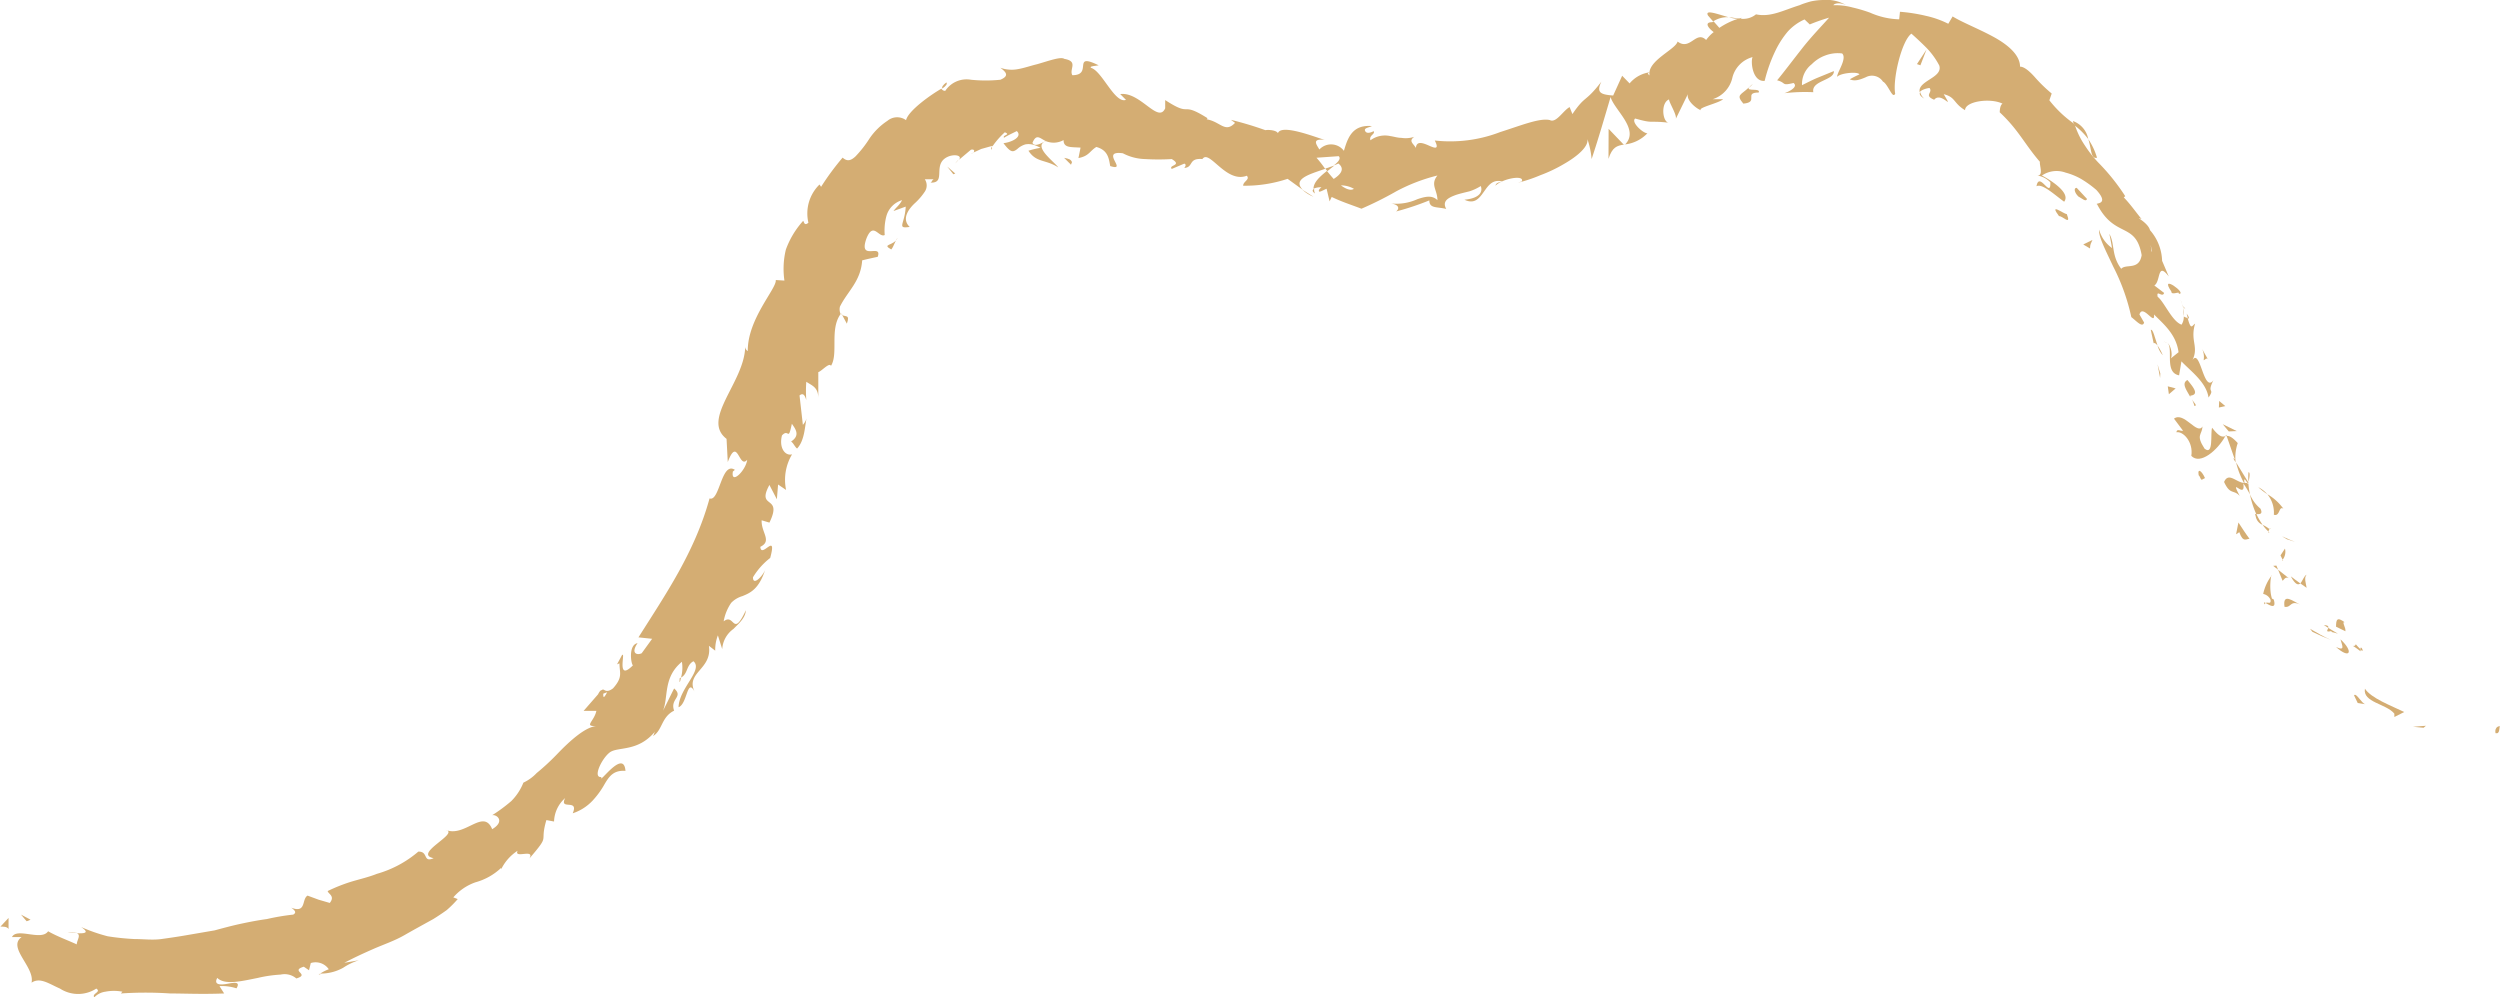 <svg xmlns="http://www.w3.org/2000/svg" viewBox="0 0 225.07 89.76"><defs><style>.cls-1{fill:#d4ad73;}</style></defs><title>recordar</title><g id="Layer_2" data-name="Layer 2"><g id="Layer_1-2" data-name="Layer 1"><path class="cls-1" d="M225.39,66c.36.12.3-.53.36-.63C225.15,65.43,225.38,66.19,225.39,66Z" transform="translate(-0.69)"/><polygon class="cls-1" points="218.19 65.52 218.4 65.34 217.24 65.43 218.19 65.52"/><path class="cls-1" d="M213.6,62c-.22,1.24,1.92,1.35,2.65,2.25l0,.3.89-.45C215.94,63.52,214.16,62.86,213.6,62Z" transform="translate(-0.69)"/><path class="cls-1" d="M212.78,58c-.16.43-.74-.27.43.64a1.62,1.62,0,0,1,0-.18A4.8,4.8,0,0,1,212.78,58Z" transform="translate(-0.69)"/><path class="cls-1" d="M213.19,58.47c.46.45,0-.55,0,0Z" transform="translate(-0.69)"/><path class="cls-1" d="M211,56.42l.84.41c.07-.3-.37-.9-.06-.8C211.09,55.5,211,55.78,211,56.42Z" transform="translate(-0.69)"/><path class="cls-1" d="M209.9,56.27l.4.26C210.33,56.4,210.29,56.29,209.9,56.27Z" transform="translate(-0.69)"/><path class="cls-1" d="M211.17,57.05c-.29-.18-.59-.34-.87-.52-.06.21-.32.44.37.26C210.38,56.93,210.74,56.89,211.17,57.05Z" transform="translate(-0.69)"/><path class="cls-1" d="M211.4,57.56c.13.53.47,1.09-.4.69C212.26,59.38,212.61,58.68,211.4,57.56Z" transform="translate(-0.69)"/><path class="cls-1" d="M212.62,62.6l.33.69.69.11C213.3,63.34,212.81,62.32,212.62,62.6Z" transform="translate(-0.69)"/><path class="cls-1" d="M208.35,51.74c-.22.07-.36.57-.57.78l.57.4C208.3,52.56,208.09,52,208.35,51.74Z" transform="translate(-0.69)"/><path class="cls-1" d="M207.78,52.52c-.28-.2-.57-.41-.85-.63C207.34,52.67,207.61,52.69,207.78,52.52Z" transform="translate(-0.69)"/><path class="cls-1" d="M208.87,56.88c.54.27,1.1.51,1.66.73-.63-.29-1.25-.63-1.87-1Z" transform="translate(-0.69)"/><path class="cls-1" d="M206.58,48.55l.72.23c-.39-.16-.78-.31-1.16-.5C206.29,48.37,206.43,48.47,206.58,48.55Z" transform="translate(-0.69)"/><path class="cls-1" d="M205.4,46.34c.57.19.43-.83.86-.54a4.63,4.63,0,0,0-1.45-1.31A2.6,2.6,0,0,1,205.4,46.34Z" transform="translate(-0.69)"/><path class="cls-1" d="M204,43.86a5.71,5.71,0,0,0,.81.63A2.78,2.78,0,0,0,204,43.86Z" transform="translate(-0.69)"/><path class="cls-1" d="M206.19,50.39a1.15,1.15,0,0,0,.21-1L206,50Z" transform="translate(-0.69)"/><path class="cls-1" d="M206,50.06v0l-.36-.75Z" transform="translate(-0.69)"/><path class="cls-1" d="M206.24,50.48l-.05-.09C206.15,50.45,206.15,50.48,206.24,50.48Z" transform="translate(-0.69)"/><path class="cls-1" d="M207.78,54.43c-.63-.27-1.61-1.13-1.42.2C207,54.74,206.84,54,207.78,54.43Z" transform="translate(-0.69)"/><path class="cls-1" d="M205.78,51.29l.41,1c.13-.11.25-.4.55-.24Z" transform="translate(-0.69)"/><path class="cls-1" d="M205.34,50.94l.44.35-.15-.37Z" transform="translate(-0.69)"/><path class="cls-1" d="M204.19,45.79a3.27,3.27,0,0,1-.94-1.29,8.13,8.13,0,0,0,.57,1.79C204,46.28,204.48,46.37,204.19,45.79Z" transform="translate(-0.69)"/><path class="cls-1" d="M205,47.92l-.08-.07C204.89,47.93,204.9,48,205,47.92Z" transform="translate(-0.69)"/><polygon class="cls-1" points="200.42 39.14 200.35 39.27 200.46 39.25 200.42 39.14"/><path class="cls-1" d="M203.76,46.43a1,1,0,0,0,.63.82,5.93,5.93,0,0,1-.57-1C203.72,46.29,203.67,46.31,203.76,46.43Z" transform="translate(-0.69)"/><path class="cls-1" d="M203.12,42.51a4.25,4.25,0,0,0,0,.88C203.19,43.09,203.3,42.52,203.12,42.51Z" transform="translate(-0.69)"/><path class="cls-1" d="M205,47.63l.06,0C205.12,47.49,205.06,47.53,205,47.63Z" transform="translate(-0.69)"/><path class="cls-1" d="M205,47.63a2.81,2.81,0,0,0-.61-.38,3.45,3.45,0,0,0,.52.6A.85.85,0,0,1,205,47.63Z" transform="translate(-0.69)"/><path class="cls-1" d="M196.63,38.92c.59-.13,1.54.87,1.34,2.12.8.85,2.37-.52,3.06-1.77-.25.06-.48.15-1.19-.76-.17.48.16,2.56-.68,1.88-.81-1.26-.23-1.2-.18-2-.48.83-1.67-1.38-2.57-.7l.81,1.08C197.07,38.87,196.65,38.53,196.63,38.92Z" transform="translate(-0.69)"/><path class="cls-1" d="M201.73,41.24l.23.39a3.94,3.94,0,0,1,.19-1.74c-.54-.59-.8-.66-1-.64l.73,2.1Z" transform="translate(-0.69)"/><path class="cls-1" d="M202.71,43.48c-.73-.07-1.39-1-1.79-.09.55,1.2.85.65,1.41,1.26-1-1.89.56.43.32-1.13a7.87,7.87,0,0,1,.6,1,7.21,7.21,0,0,1-.15-1.11l0,.06h0c0,.11-.07.16-.07,0s0,0,0,0a.82.82,0,0,1-.27,0c-.1-.62.12-.15.27,0h.1L202,41.63A7.6,7.6,0,0,0,202.71,43.48Z" transform="translate(-0.69)"/><path class="cls-1" d="M204.58,54.42a.17.17,0,0,1,.09-.13C204.53,54.21,204.45,54.2,204.58,54.42Z" transform="translate(-0.69)"/><path class="cls-1" d="M204.44,53.47a.93.93,0,0,1,.66.52c.07.47-.26.17-.43.3.31.17,1,.64.72-.32l-.16-.08c-.28-.85-.1-2.2,0-2.11A4.12,4.12,0,0,0,204.44,53.47Z" transform="translate(-0.69)"/><path class="cls-1" d="M203.21,48.51c-.36-.48-.69-1-1-1.47L202,48.1l.29-.19C202.63,48.89,202.93,48.5,203.21,48.51Z" transform="translate(-0.69)"/><polygon class="cls-1" points="200.65 38.84 201.37 38.81 200.11 38.19 200.65 38.84"/><polygon class="cls-1" points="199.76 36.69 200.34 36.56 199.79 36.1 199.76 36.69"/><path class="cls-1" d="M87,14.35c-.11.11-.21.24-.32.36A2.23,2.23,0,0,0,87,14.35Z" transform="translate(-0.69)"/><path class="cls-1" d="M90,13.45v-.3C89.92,13.34,89.89,13.47,90,13.45Z" transform="translate(-0.69)"/><path class="cls-1" d="M156.31,1.55c-1-.28-2.17-.73-1.85-.15l.46.53A2.33,2.33,0,0,1,156.31,1.55Z" transform="translate(-0.69)"/><path class="cls-1" d="M120,15.18l.19.23.63-.51Z" transform="translate(-0.69)"/><path class="cls-1" d="M118.94,17.71c-.32-.2-.64-.4-1-.63A3.16,3.16,0,0,0,118.94,17.71Z" transform="translate(-0.69)"/><path class="cls-1" d="M76.51,28.36l.42.78C77.24,28.29,76.8,28.55,76.51,28.36Z" transform="translate(-0.69)"/><path class="cls-1" d="M189.48,14.2a6,6,0,0,0-.79-1.68C189,13.44,188.9,14.34,189.48,14.2Z" transform="translate(-0.69)"/><path class="cls-1" d="M85.89,7.42c-.32.24-.43.42-.36.55C85.85,7.74,86,7.55,85.89,7.42Z" transform="translate(-0.69)"/><path class="cls-1" d="M187.32,10.9c0,.14.1.25.14.39a6.22,6.22,0,0,1,1.23,1.23A2.13,2.13,0,0,0,187.32,10.9Z" transform="translate(-0.69)"/><path class="cls-1" d="M29.59,87.68a1.5,1.5,0,0,1-.2,0C29.4,87.75,29.48,87.73,29.59,87.68Z" transform="translate(-0.69)"/><path class="cls-1" d="M6.77,84a6.26,6.26,0,0,1,.87,0A2.15,2.15,0,0,0,6.77,84Z" transform="translate(-0.69)"/><path class="cls-1" d="M197.29,27.62c.23.46.1.05,0,0Z" transform="translate(-0.69)"/><path class="cls-1" d="M195.81,30.87a.41.41,0,0,0-.36-.07A.49.49,0,0,1,195.81,30.87Z" transform="translate(-0.69)"/><path class="cls-1" d="M180.76,10.1l0,0C180.76,10.27,180.75,10.23,180.76,10.1Z" transform="translate(-0.69)"/><path class="cls-1" d="M197.3,28.45a3.45,3.45,0,0,0-.06-.69A3.82,3.82,0,0,0,197.3,28.45Z" transform="translate(-0.69)"/><path class="cls-1" d="M197.55,28.23l.11.44C197.78,28.69,197.83,28.62,197.55,28.23Z" transform="translate(-0.69)"/><path class="cls-1" d="M197,27a3.48,3.48,0,0,1,.26.79c0-.11,0-.16,0-.14Z" transform="translate(-0.69)"/><path class="cls-1" d="M62,61l-.12.06C61.83,61.63,61.92,61.42,62,61Z" transform="translate(-0.69)"/><path class="cls-1" d="M146.91,13.06s0,0,0-.05h-.08Z" transform="translate(-0.69)"/><path class="cls-1" d="M145.5,14.3c.34-1.07.77-1.18,1.37-1.28l-1.36-1.42Z" transform="translate(-0.69)"/><path class="cls-1" d="M81.13,19l1.1-.4c-.08,1.6-.85,2,.36,1.83-.72-.68-.19-1.55.51-2.18a5.55,5.55,0,0,0,.85-1,1,1,0,0,0,0-1.11l.8,0c-.17.09-.13.21-.29.3,1.55.07,0-1.79,1.72-2.39.61-.18,1.13,0,.84.34l1.08-.91c.39-.1.4.27,0,.36l.93-.43,1-.28v.06a7.19,7.19,0,0,1,1.12-1.28c.59.23-.25.24-.07.49.37-.23.76-.4,1.15-.6.54.5-.42,1-1.2,1.09.67.9.87.81,1.24.53A1.84,1.84,0,0,1,93,13a1.57,1.57,0,0,1,.58,0,2.62,2.62,0,0,1,.78.31,7.73,7.73,0,0,0-1.08.26c.71,1.1,1.54.76,2.68,1.5-.13-.21-.68-.66-1.1-1.15s-.65-1,0-1.21a1.82,1.82,0,0,0,1.58-.1c0,.72.65.62,1.53.68l-.19.94c.95-.18,1-.62,1.61-1,1.06.29,1.13,1.06,1.25,1.72,1.67.53-1-1.44,1.14-1.15a4.53,4.53,0,0,0,2,.52,19.75,19.75,0,0,0,2.4,0c1,.6-.33.52,0,.89l1.13-.48c.22.08.08.28,0,.39.86-.06.33-.91,1.63-.8.62-.93,2.11,2.22,4,1.5.31.36-.34.51-.33.9a12.13,12.13,0,0,0,4-.62l1.38,1c-1-1,.66-1.43,2-1.9a9.85,9.85,0,0,0-.78-1l2-.14c.21.2,0,.49-.43.82a2.56,2.56,0,0,0,.4-.16c.63.49.19,1-.42,1.39-.21-.23-.41-.47-.61-.72-.6.48-1.2,1-1.21,1.6a1.6,1.6,0,0,1,.72-.13c-.16.13-.27.25-.23.36s.31-.06.69-.23l.27,1.14.19-.4c.85.42,1.77.71,2.68,1.06a31.69,31.69,0,0,0,3.14-1.57,16,16,0,0,1,3.7-1.42c-.67.83,0,1.29,0,2.22-.48-.47-1.08-.33-1.8-.09a4.61,4.61,0,0,1-2.37.39c.87.14.67.57.44.72a24.34,24.34,0,0,0,3-1c0,.75.69.56,1.52.77-.38-.7.15-1,.9-1.27.37-.12.81-.22,1.21-.32a4.61,4.61,0,0,0,1-.47c.18.45,0,1.09-1.47,1.23.94.45,1.36-.17,1.76-.73s.77-1.12,1.63-.92c-.33.12-.53.11-.6.39.67-.67,2.66-1,2.37-.39l-.34.12a13.4,13.4,0,0,0,2-.67,13.31,13.31,0,0,0,2.11-1c1.32-.75,2.26-1.62,2.14-2.26a7.5,7.5,0,0,1,.38,1.8c.62-1.86,1.16-3.73,1.71-5.59C146,9.89,148.33,11.63,147,13A3.28,3.28,0,0,0,149,12c-.39,0-1.5-1-1.1-1.33,1.74.49,1.13.16,3.05.38-.58,0-.79-1.78,0-2.1,0,.29.79,1.5.59,1.79l1.17-2.4c-.35.5.51,1.34,1.11,1.59-.32-.24,1.62-.64,2-1l-.94,0A2.63,2.63,0,0,0,156.65,7a2.55,2.55,0,0,1,1.82-1.86c-.19.42,0,2.25,1.09,2.14a13.61,13.61,0,0,1,1-2.78,8.15,8.15,0,0,1,1.08-1.66,4.51,4.51,0,0,1,1.51-1.09l.47.45a16.23,16.23,0,0,1,1.74-.61c-.57.65-1.55,1.65-2.43,2.77s-1.7,2.21-2.25,2.87c.86.22.34.52,1.48.24.47.37-.5.82-.82.92a16.31,16.31,0,0,1,2.6-.09c-.21-1.06,1.91-1.05,1.85-1.9L164.32,7c-.48.2-.95.45-1.4.67a2.26,2.26,0,0,1,.88-1.89A3.27,3.27,0,0,1,165,5a3.18,3.18,0,0,1,1.53-.19c.49.46-.49,1.74-.44,2.11.24-.34,1.87-.51,2-.22a8.86,8.86,0,0,0-.87.44c.49.22,1,0,1.45-.19a1.18,1.18,0,0,1,1.54.4c.21.09.43.49.62.8s.34.56.48.29c-.24-1.34.59-4.78,1.46-5.41.08.07.67.59,1.25,1.17a6.76,6.76,0,0,1,1.26,1.7c.18.59-.37.93-.88,1.26s-1,.66-.88,1.14c.14-.23.67-.36.88-.38.34.43-.56.65.42,1.06.65-.8,1.84,1.16.86-.5,1.09.27.85.8,1.92,1.44,0-.8,2.26-1.13,3.37-.59-.22.15-.24.58-.25.78,1.71,1.6,2.22,2.84,3.62,4.46-.06.31.36,1.29-.26,1.23a2,2,0,0,1,1.2.62c.05,1.54-1-1.07-1.25.35.5-.3,1.68.81,2.49,1.39.61-.77-1.12-1.89-2-2.36a2.36,2.36,0,0,1,2.13-.26,5.8,5.8,0,0,1,1.38.56,9.56,9.56,0,0,1,1.39,1c1.29,1.42-.25,1.13.08,1.31,1.6,3.08,3.47,1.53,4,4.56-.23,1.4-1.43.75-1.84,1.23-.91-1.2-.56-2.27-1.07-3.15.09.42.17.85.24,1.28a3,3,0,0,1-1.16-1.65c-.08.58.58,1.85,1.28,3.34a18.54,18.54,0,0,1,1.62,4.53c.43.32,1,1,1.15.49l-.42-.73c.3-1,1.43,1.11,1.31,0,.85.86,2,1.78,2.21,3.4l-.75.6c.24-.12.14-1.16-.28-1.47.62.47-.3,2.7,1.08,2.95l.21-1.26c.83.89,2.23,1.86,2.44,3.26.63-.91-.21-.26.44-1.56-.93,1.27-1.2-3.38-2-1.59.8-1.4-.14-1.85.35-3.5-.27.15-.36.67-.67-.51a1.17,1.17,0,0,1-.35-.14v0c-.07,0-.08,0,0,0a1.26,1.26,0,0,1-.2.74c-.86-.3-1.56-2.06-2.15-2.51-.14-.71.44.14.58-.35l-.88-.67c.59-.35.24-2.2,1.3-.81l-.6-1.41a4.38,4.38,0,0,0-1.09-2.76c-.19-.73-1.54-1.3-.76-1-.54-.66-1-1.33-1.6-1.95l.13-.11a18.76,18.76,0,0,0-2.4-3,10.43,10.43,0,0,1-1.23-1.56,7.21,7.21,0,0,1-.93-1.93,10.25,10.25,0,0,1-2.27-2.14l.21-.61A13.24,13.24,0,0,1,183.93,7c-.5-.57-1-1-1.38-1,0-1-1-1.92-2.35-2.66s-2.83-1.31-3.72-1.86l-.39.66a8.46,8.46,0,0,0-2-.71,15.05,15.05,0,0,0-2.35-.37l-.07.68a6.93,6.93,0,0,1-2.62-.6,13.52,13.52,0,0,0-1.59-.47,5.87,5.87,0,0,0-1.72-.2c.17-.24.76-.21,1.17,0A3.57,3.57,0,0,0,164.79,0a5.79,5.79,0,0,0-1.09.13c-.35.1-.71.21-1,.34-1.41.43-2.6,1.11-3.92.82a1.82,1.82,0,0,1-1.41.39.47.47,0,0,0,.14-.08l-.24.06c-.29,0-.59-.09-.91-.11a2.79,2.79,0,0,0,.78.15,6.41,6.41,0,0,0-1.66.81l-.51-.58-.14.07c-.72,0-.38.5.14.89a3.45,3.45,0,0,0-.68.71c-.92-.9-1.43,1-2.57.14-.17.72-2.79,1.75-2.52,3.06-.09-.14-.29-.13,0-.29a2.84,2.84,0,0,0-1.8,1l-.67-.69-.81,1.78c-1.08-.09-1.56-.22-1.06-1.25-1.48,1.93-1.41,1.16-2.61,2.92L142,9.64c-.58.31-1.21,1.47-1.78,1.17-.9-.21-2.55.47-4.47,1.08a12.52,12.52,0,0,1-5.89.76c.43.85,0,.69-.52.46s-1.13-.47-1.18.21c-.22-.4-.69-.61-.15-1a2.48,2.48,0,0,1-1.16.09c-.34,0-.65-.11-1-.16a2.19,2.19,0,0,0-1.78.38c-.16-.44.45-.55.29-.82-.15.07-.6.29-.76,0s.3-.31.6-.46c-1.78-.15-2.18,1.08-2.52,2.23a1.44,1.44,0,0,0-2.21-.12c-.26-.45-.72-1,.48-.87-.65-.16-3.9-1.49-4.21-.6-.15-.29-.92-.32-1.13-.27a30.65,30.65,0,0,0-3.1-.93l.37.27c-.9.95-1.3-.1-2.55-.32l.07-.1c-2.54-1.6-1.3,0-3.81-1.63l0,.74c-.63,1.42-2.24-1.52-4.05-1.28l.52.52c-1,.37-2.14-2.58-3.14-2.88-.2-.15.37-.17.68-.23-2.47-1.21-.46.89-2.37.89-.31-.54.58-1.24-.72-1.47-.32-.22-1.34.16-2.45.48-.55.13-1.14.34-1.71.44a3,3,0,0,1-1.6-.12c.46.36.88.71,0,1.08a13.19,13.19,0,0,1-2.64,0,2.29,2.29,0,0,0-2.32,1c-.2,0-.3-.11-.34-.2-1,.57-3,2-3.19,2.84a1.36,1.36,0,0,0-1.68.06,5.78,5.78,0,0,0-1.61,1.59,10.4,10.4,0,0,1-1.26,1.61c-.39.36-.73.5-1.16.11a23.43,23.43,0,0,0-1.94,2.63l-.14-.21a3.64,3.64,0,0,0-1,3.44c-.37.32-.39-.07-.47-.17a7.82,7.82,0,0,0-1.56,2.59,7.37,7.37,0,0,0-.13,2.79l-.78-.05c.12.73-2.55,3.49-2.52,6.4a.49.49,0,0,1-.23-.39c-.07,3.21-4,6.51-1.68,8.29l.11,2.09c.9-2.41,1,.69,1.75-.21-.13,1-1.5,2.3-1.29,1.06l.18-.15c-1.22-.81-1.37,2.92-2.28,2.57-1.33,4.85-4,8.7-6.4,12.51l1.23.13-.94,1.3c-.44.21-1,0-.37-.91-.84.15-.6,1.85-.42,2-1.58,1.59-.58-1.44-1-.89l-.43.8.22-.09c0,.87.33,1.23-.58,2.25-.71.54-.81-.07-1,.16-.06,0-.16,0-.35.38L53.23,64,54.38,64c-.21,1-1.23,1.43.11,1.36-1,0-2.43,1.26-3.68,2.57A21.44,21.44,0,0,1,49,69.6a3.93,3.93,0,0,1-1.19.86,4.89,4.89,0,0,1-1.09,1.66A14.33,14.33,0,0,1,45,73.39c.42-.08,1.19.55,0,1.26-.79-1.92-2.46.78-4.19.06,1.32.31-3,2.16-1.08,2.55-1,.44-.44-.62-1.38-.59a9.91,9.91,0,0,1-3.73,2c-.7.28-1.47.46-2.22.68a14.91,14.91,0,0,0-2.21.87c.05.27.69.44.19,1.07l-1-.29-1-.37c-.55.31-.08,1.62-1.47,1.09.23.17.56.41.18.62a20.56,20.56,0,0,0-2.37.4c-.8.11-1.58.26-2.37.43s-1.56.38-2.34.59l-2.39.41c-.79.14-1.6.26-2.4.37s-1.62,0-2.43,0a21.63,21.63,0,0,1-2.41-.25A15.15,15.15,0,0,1,8,83.46c.82.56.25.58-.4.56.42.14,0,.65,0,1-.88-.4-1.75-.71-2.58-1.18-.6.91-2.81-.37-3.25.52l.87,0c-1.33.93,1.21,2.71.89,4.11.76-.52,1.57.1,2.56.53a3,3,0,0,0,3.27,0c.49.32-.44.44-.18.79a1.69,1.69,0,0,1,1-.51,4,4,0,0,1,1.53,0l-.14.16a32.86,32.86,0,0,1,4.45,0c1.35,0,2.78.08,4.85,0l-.42-.66a4.13,4.13,0,0,1,1.53.2c.39-.64-.22-.52-.83-.41s-1.25.11-.9-.53c.69.67,2.19.29,3.65,0a11.91,11.91,0,0,1,2.06-.3,1.63,1.63,0,0,1,1.41.35c1.29-.39-.61-.67.67-1.06l.47.32.16-.65a1.44,1.44,0,0,1,1.62.56,3.72,3.72,0,0,0-.77.39,4.17,4.17,0,0,0,2.06-.52A5.5,5.5,0,0,1,33,86.45l-1.31.23c.82-.44,1.71-.85,2.62-1.25s1.88-.72,2.77-1.23,1.79-1,2.62-1.46c.42-.26.82-.53,1.2-.8a9.46,9.46,0,0,0,1-1l-.4-.15a4.67,4.67,0,0,1,2-1.36,5.46,5.46,0,0,0,2.31-1.3l0,.13a4.12,4.12,0,0,1,1.48-1.67c-.37.76,1.59-.23,1.06.7,1.95-2.28.88-1.25,1.53-3.46l.69.13a2.93,2.93,0,0,1,1-2.11c-.58,1.15,1.27,0,.68,1.37a4.29,4.29,0,0,0,1.77-1.12A7.62,7.62,0,0,0,55,70.8c.49-.85.86-1.48,2-1.4-.16-2.06-2.47,1.35-2.16.55-.82.12,0-1.63.73-2.2s2.56,0,4.13-1.94c-.16.2-.08.28-.24.47.88-.51.75-1.73,1.92-2.3-.4-1.08.88-1.23,0-2-.35.68-.67,1.38-1,2,.5-1.26,0-3,1.7-4.4A3.27,3.27,0,0,1,62,61c.63-.33.46-1.12,1.12-1.47.91.78-1.31,2.45-1.34,4.14.8-.29.76-2.7,1.44-1.4-.83-1.74,1.61-2,1.29-4.13l.57.44a3.58,3.58,0,0,1,.24-1.38l.39,1.24a2.41,2.41,0,0,1,1-1.81c.5-.5,1.09-1,1.13-1.69-1.2,2.56-1,.21-2,1a4.2,4.2,0,0,1,.68-1.67,2.29,2.29,0,0,1,1-.6c.71-.29,1.52-.62,2.1-2.5-.11.53-1.15,1.69-1.14.8a6.34,6.34,0,0,1,1.55-1.74c.66-2.45-.81.12-.89-1,1.09-.53.07-1.28.12-2.39l.7.21c1.25-2.56-1.22-1.15,0-3.39l.67,1.29.11-1.33.72.49A4.48,4.48,0,0,1,72,40.9c-.57.18-1.21-.52-.91-1.7.63-.68.54.63.89-1.05.34.49.77,1.05-.07,1.6.21.13.34.49.54.63.71-.74.7-2.13.86-2.73a1.55,1.55,0,0,1-.34.6l-.3-2.65c.37-.29.49.06.61.41a10.93,10.93,0,0,1,0-1.64c.51.35,1.1.48,1.08,1.54l0-2.41c.29-.07,1-.91,1.14-.56.69-1.1-.14-3.29.87-4.67a1,1,0,0,1-.06-.67c.69-1.39,1.87-2.26,2-4.16.47-.12.94-.22,1.4-.32.44-1.28-1.8.49-1-1.69.62-1.49,1.08,0,1.63-.27a5,5,0,0,1,.16-1.74,2.07,2.07,0,0,1,1.4-1.4C81.68,18.47,81.36,18.67,81.13,19ZM94.84,12.7c-.33.14-1,.59-1.2.16C94,12,94.3,12.45,94.84,12.7ZM122.58,17c-.31.2-.74,0-1.17-.31A2.31,2.31,0,0,1,122.58,17Zm71.86,5.64-.05,0C194.27,21.73,194.3,22.05,194.44,22.65Zm.46,1.72c.17.12.26.07.32,0-.22,0-.39-.39-.54-.82C194.56,23.71,194.55,24,194.9,24.37ZM55,62.45l.35-.13C55,63,55,62.73,55,62.45Z" transform="translate(-0.69)"/><path class="cls-1" d="M119.08,17.42A.77.77,0,0,1,119,17C118.83,17.1,118.8,17.23,119.08,17.42Z" transform="translate(-0.69)"/><path class="cls-1" d="M76.44,28.22l0,.05a.28.28,0,0,0,.1.09Z" transform="translate(-0.69)"/><path class="cls-1" d="M173.93,8.88a1.16,1.16,0,0,1-.37-.59C173.46,8.45,173.53,8.64,173.93,8.88Z" transform="translate(-0.69)"/><path class="cls-1" d="M199.51,32.43l-.56-1a1.7,1.7,0,0,1,.13,1C199.23,32.39,199.38,32.11,199.51,32.43Z" transform="translate(-0.69)"/><path class="cls-1" d="M198.63,42.78c.14.12.13.31.27.42l.3-.16C198.93,42.42,198.51,42.08,198.63,42.78Z" transform="translate(-0.69)"/><path class="cls-1" d="M197.62,34.21c-.55.3-.11.86.26,1.53a.61.61,0,0,1,0-.12C198.71,35.53,198.16,34.87,197.62,34.21Z" transform="translate(-0.69)"/><path class="cls-1" d="M198,35.9a3.23,3.23,0,0,1,.25.65C198.56,36.52,198.18,36.26,198,35.9Z" transform="translate(-0.69)"/><path class="cls-1" d="M196.17,26.24c0,.41.81-.09.66.21C197.71,26.52,195,24.53,196.17,26.24Z" transform="translate(-0.69)"/><polygon class="cls-1" points="195.26 35.49 195.87 34.97 195.16 34.78 195.26 35.49"/><path class="cls-1" d="M194.32,29.7l.26,1.2c.11-.06.23.06.35.21C194.69,30.41,194.51,29.59,194.32,29.7Z" transform="translate(-0.69)"/><path class="cls-1" d="M194.93,31.11a2.14,2.14,0,0,0,.47.87A4.48,4.48,0,0,0,194.93,31.11Z" transform="translate(-0.69)"/><polygon class="cls-1" points="194.47 34.02 194.49 33.63 194.24 32.81 194.47 34.02"/><path class="cls-1" d="M188.58,17.91l-.93-1c-.29,0-.21.43.15.78C188.13,17.86,188.49,18.22,188.58,17.91Z" transform="translate(-0.69)"/><path class="cls-1" d="M188.85,22.37c0-.38.1-.48.22-.77l-.83.41Z" transform="translate(-0.69)"/><path class="cls-1" d="M186.76,19.27c-.29,0-1.65-1.09-.7.19C186.35,19.41,187.2,20.38,186.76,19.27Z" transform="translate(-0.69)"/><polygon class="cls-1" points="172.58 5.77 172.89 5.88 173.44 4.46 172.58 5.77"/><path class="cls-1" d="M157.64,9.33c1.45-.13,0-1,1.38-1,.21-.44-1.11-.07-.88-.46C157.43,8.56,156.94,8.51,157.64,9.33Z" transform="translate(-0.69)"/><path class="cls-1" d="M158.14,7.91c.11-.1.23-.21.35-.34A1.38,1.38,0,0,0,158.14,7.91Z" transform="translate(-0.69)"/><polygon class="cls-1" points="2.75 82.8 1.89 82.34 2.4 82.94 2.75 82.8"/><path class="cls-1" d="M1.46,83.64l0-1-.73.78C.91,83.42,1.34,83.4,1.46,83.64Z" transform="translate(-0.69)"/><path class="cls-1" d="M97.11,14.83l.09-.23c-.1-.26-.3-.31-.71-.39Z" transform="translate(-0.69)"/><polygon class="cls-1" points="85.83 15.69 86 15.62 85.28 15 85.83 15.69"/><path class="cls-1" d="M80.93,22.46c.24-.29.33-.76.57-1.05C81.18,22.17,80,21.94,80.93,22.46Z" transform="translate(-0.69)"/></g></g></svg>